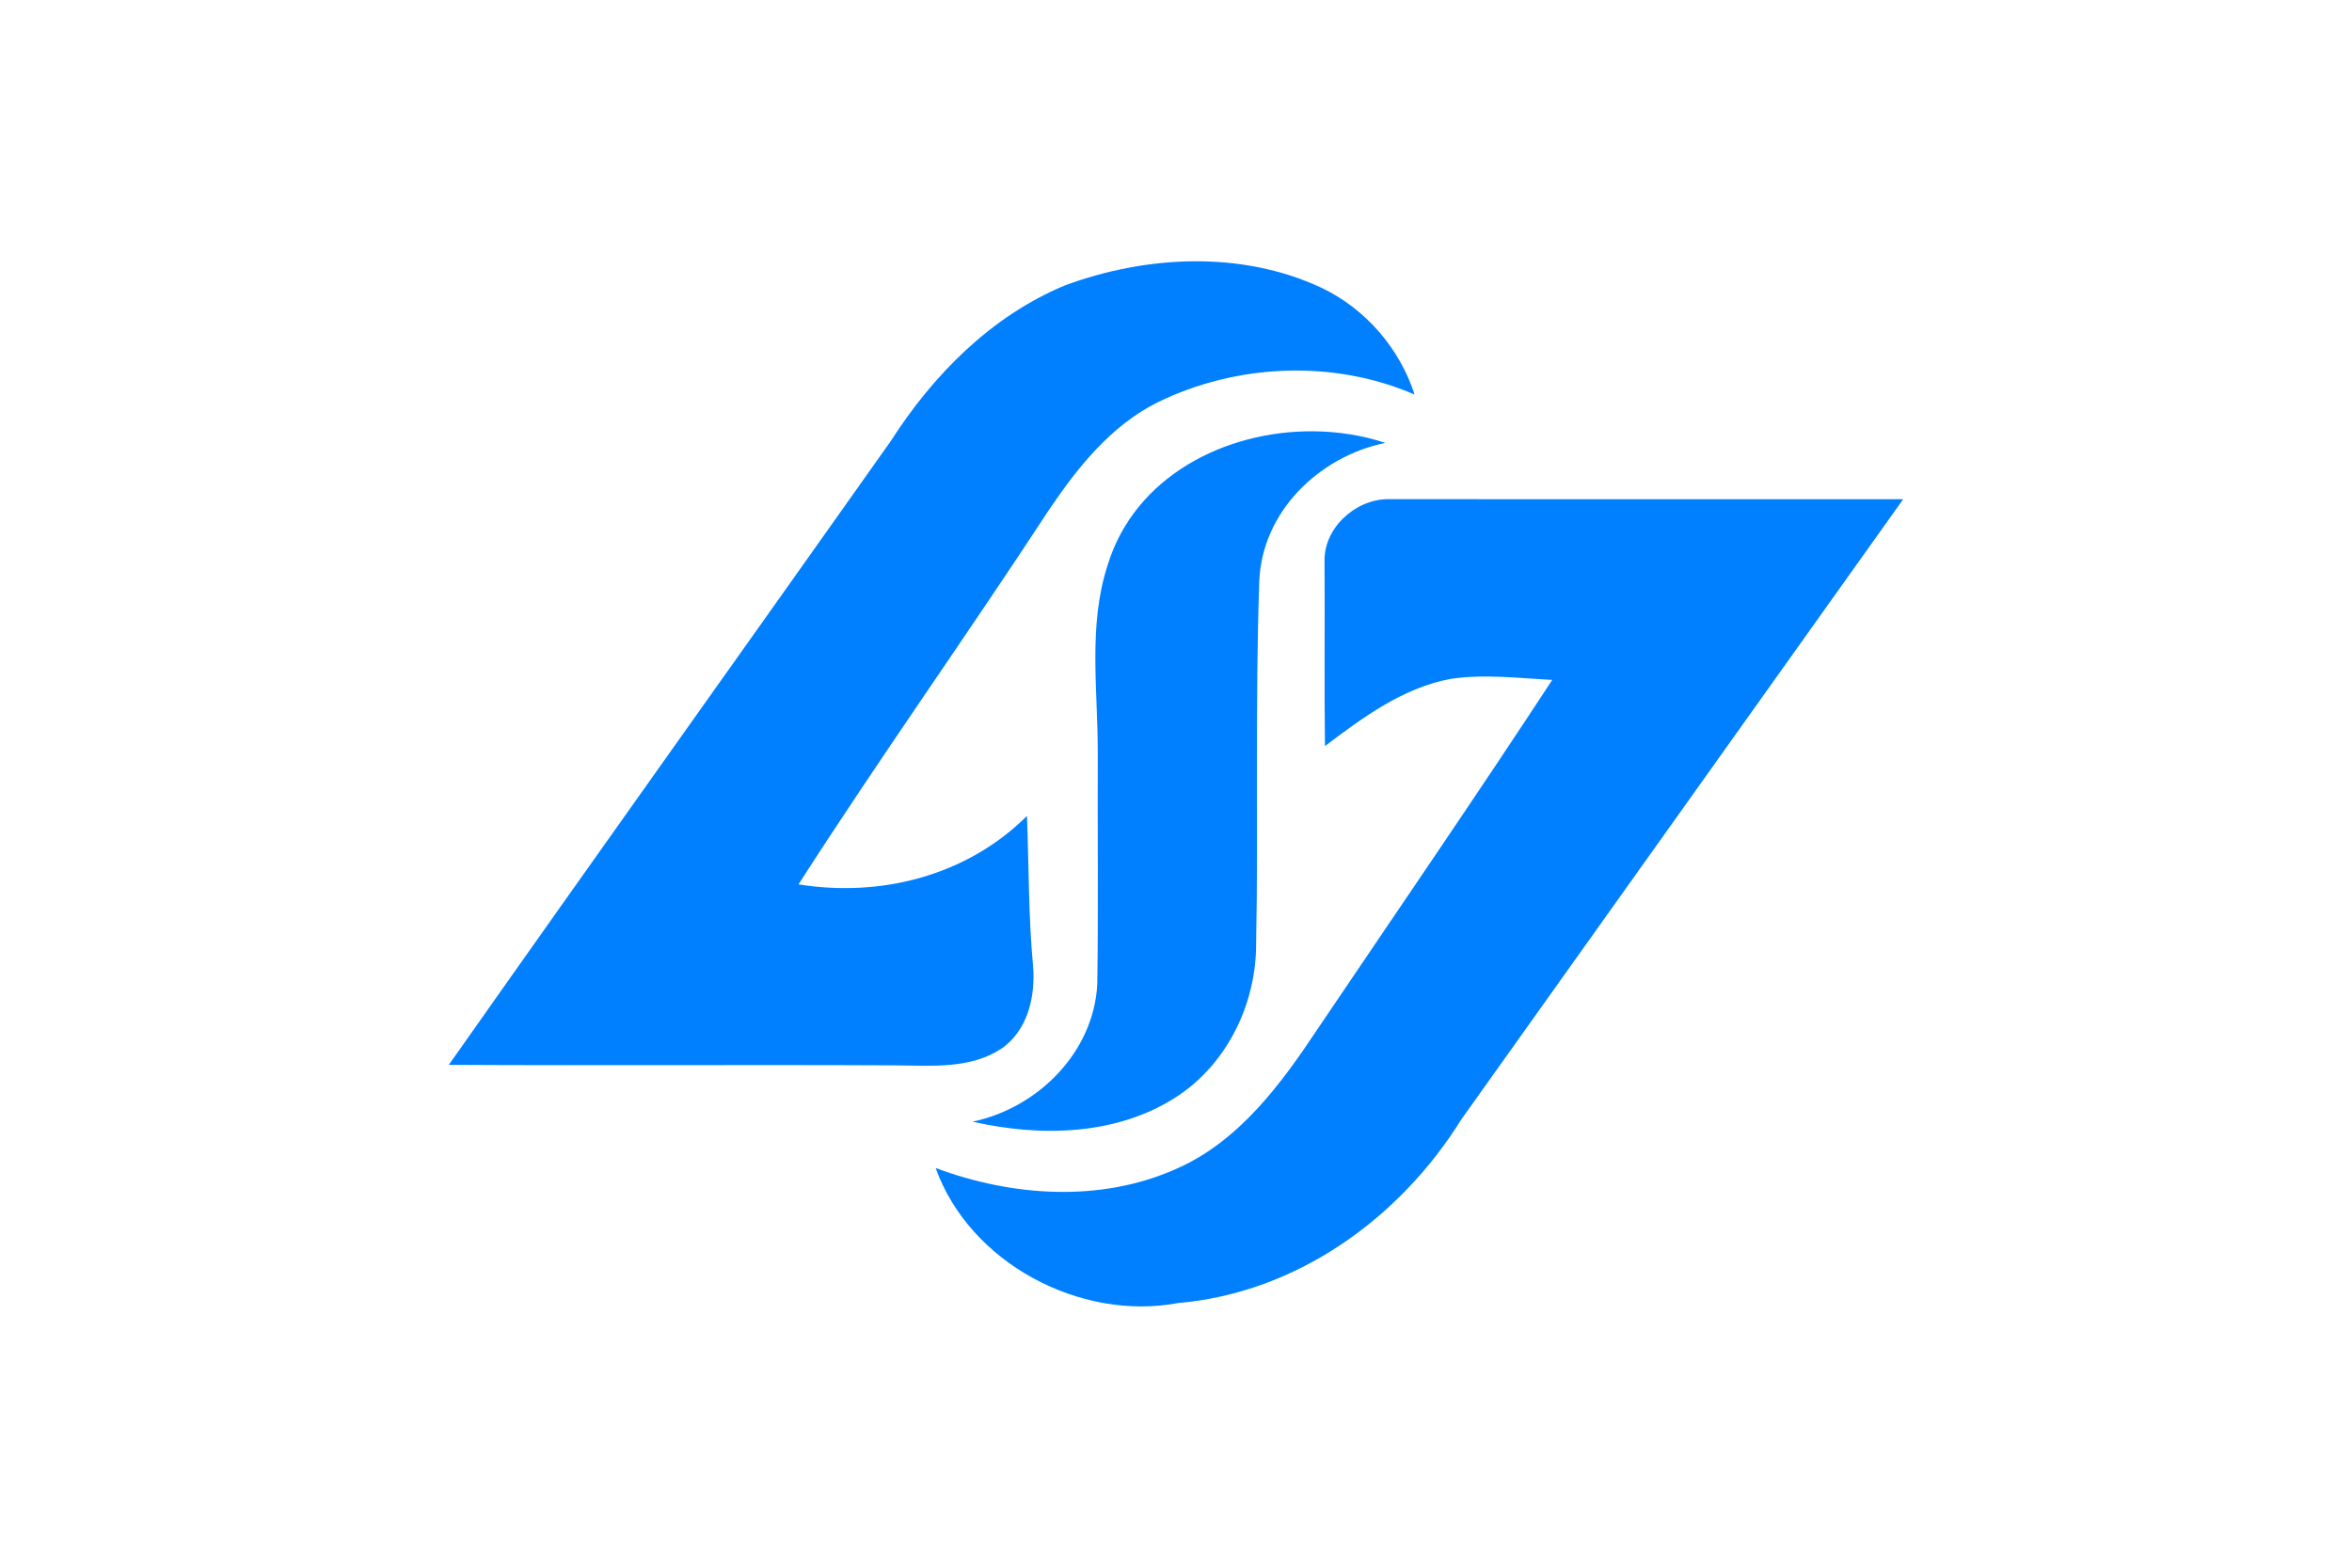 <?xml version="1.0" encoding="UTF-8"?>
<svg xmlns="http://www.w3.org/2000/svg" width="1200" height="800" viewBox="0 0 1200 800" fill="none">
  <path d="M608.956 133.332C586.502 133.51 563.956 137.996 543.18 145.701C505.619 161.386 476.032 191.369 454.377 225.231C379.312 331.334 303.784 437.109 228.992 543.403C305.084 543.828 381.175 543.281 457.267 543.665C475.264 543.802 495.115 545.594 510.867 535.157C524.523 525.871 528.452 508.022 527.03 492.462C524.687 467.161 524.959 441.739 523.959 416.369C493.359 446.861 449.526 458.065 407.405 451.3C448.648 386.987 493.084 324.608 534.917 260.612C549.546 238.847 566.642 217.273 590.6 205.328C630.981 185.563 680.306 183.37 721.728 201.34C714.098 177.684 696.62 157.522 674.17 146.824C653.766 137.289 631.406 133.16 608.95 133.338M669.972 220.085C624.995 219.751 579.045 243.193 565.182 288.184C555.018 319.237 560.17 352.317 560.088 384.314C559.921 423.613 560.43 462.926 559.842 502.225C558.005 537.031 529.5 565.426 496.201 572.384C530.897 580.317 570.265 579.536 600.825 559.331C626.399 542.427 640.972 511.884 640.876 481.543C642.109 419.889 640.315 358.153 642.493 296.539C643.931 261.035 673.081 232.915 706.804 226.01C695.089 222.139 682.573 220.18 669.979 220.085M707.602 254.719C690.941 255.162 675.051 269.908 675.795 287.047C675.973 318.265 675.617 349.497 676.001 380.727C695.288 366.165 715.615 351.072 739.902 346.482C757.161 343.852 774.65 346.071 791.967 346.961C752.941 406.575 712.586 465.296 672.742 524.363C653.77 552.949 632.224 582.55 599.759 596.645C561.103 613.741 516.285 610.563 477.355 596.029C494.711 644.451 550.965 674.34 601.129 664.944C661.482 659.711 714.135 621.851 745.6 571.208C820.732 465.721 895.906 360.278 971.011 254.763C883.742 254.736 796.488 254.804 709.217 254.723C708.68 254.707 708.141 254.705 707.604 254.719" fill="#0080FF"></path>
</svg>
